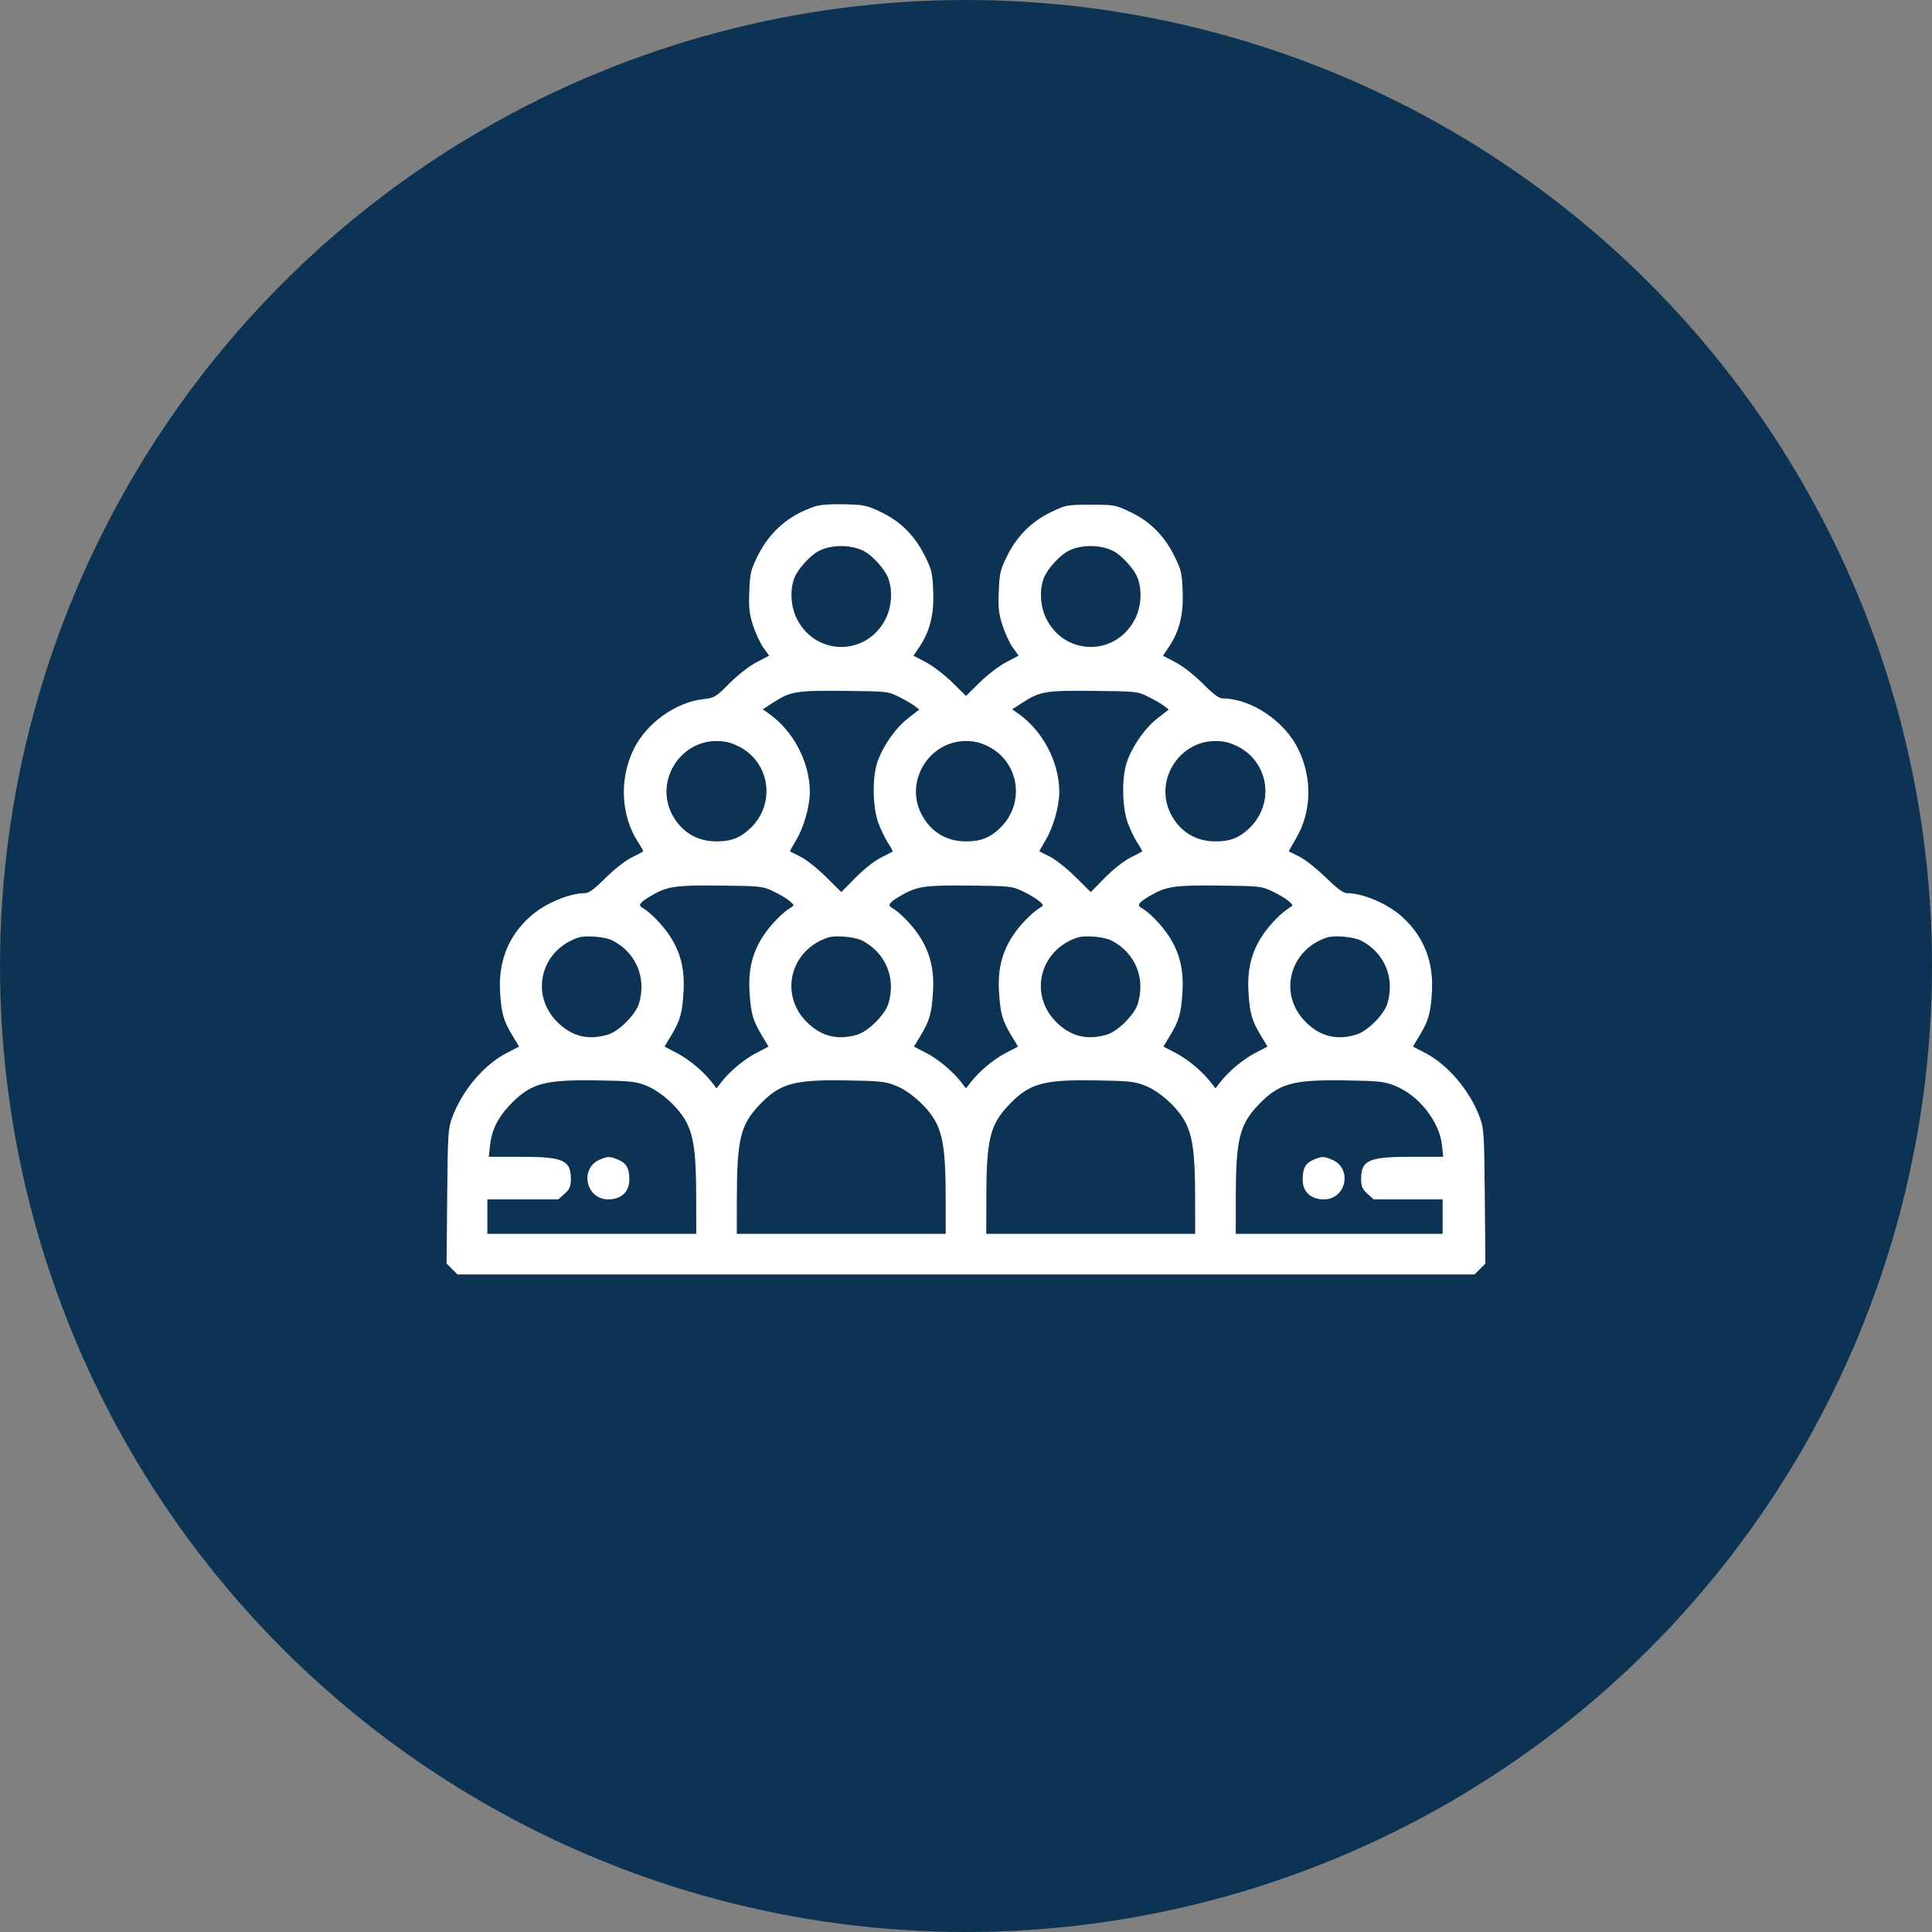 <?xml version="1.0" encoding="UTF-8"?> <svg xmlns="http://www.w3.org/2000/svg" width="1207" height="1207" viewBox="0 0 1207 1207" fill="none"><rect x="0" y="0" width="1207" height="1207" fill="#808080" stroke="none"/> <circle cx="603.5" cy="603.5" r="603.5" fill="#0C3354"></circle> <path fill-rule="evenodd" clip-rule="evenodd" d="M509.102 316.405C492.778 321.807 480.85 332.13 473.313 347.383C469.065 355.978 468.584 358.019 468.126 369.385C467.707 379.843 468.096 383.381 470.482 390.804C472.054 395.693 474.957 401.925 476.934 404.653L480.526 409.612L472.64 413.735C467.998 416.163 461.042 421.581 455.733 426.903C447.075 435.583 446.412 435.98 439.261 436.804C421.952 438.799 403.863 451.827 395.932 468.011C386.685 486.882 387.869 509.909 398.946 526.647C400.747 529.37 402.037 531.763 401.81 531.963C401.584 532.164 398.263 533.903 394.43 535.827C390.438 537.831 383.473 543.311 378.131 548.65C371.285 555.494 367.912 557.979 365.46 557.99C355.603 558.034 340.571 564.378 331.594 572.278C317.757 584.458 311.273 600.471 312.416 619.642C313.213 633.024 314.49 637.56 320.069 646.825L324.295 653.843L316.383 657.945C302.133 665.333 288.541 681.519 282.359 698.461C279.966 705.021 279.727 708.943 279.379 747.486L279 789.383L282.402 792.785L285.806 796.188H603.5H921.194L924.598 792.785L928 789.383L927.621 747.486C927.273 708.943 927.034 705.021 924.641 698.461C918.503 681.641 904.709 665.252 890.484 657.876L882.705 653.843L886.931 646.825C892.51 637.56 893.787 633.024 894.584 619.642C895.727 600.471 889.243 584.458 875.405 572.278C866.448 564.394 851.398 558.034 841.588 557.99C839.203 557.979 835.517 555.267 828.219 548.155C822.677 542.755 815.32 536.939 811.872 535.233C808.423 533.526 805.449 532.044 805.263 531.937C805.077 531.832 806.896 528.471 809.306 524.468C819.433 507.651 820.097 486.521 811.079 468.011C802.572 450.551 781.761 436.523 764.129 436.364C761.541 436.342 758.35 434.008 751.458 427.097C745.993 421.618 739.052 416.19 734.396 413.754L726.545 409.649L730.161 404.29C736.802 394.45 739.393 384.154 738.863 369.696C738.435 357.981 738.003 356.114 733.701 347.409C727.425 334.712 718.478 325.76 706.204 319.898C696.854 315.433 696.277 315.327 681.426 315.327C666.567 315.327 666.006 315.431 656.718 319.895C644.441 325.795 635.35 334.869 629.156 347.399C624.918 355.975 624.436 358.024 623.979 369.385C623.559 379.843 623.948 383.381 626.334 390.804C627.907 395.693 630.81 401.925 632.786 404.653L636.378 409.612L628.492 413.753C624.155 416.03 616.758 421.699 612.053 426.349L603.5 434.805L594.947 426.349C590.244 421.699 582.862 416.039 578.543 413.771L570.692 409.649L574.309 404.29C580.95 394.45 583.541 384.154 583.011 369.696C582.583 357.981 582.151 356.114 577.849 347.409C571.564 334.695 562.624 325.755 550.352 319.915C541.485 315.695 539.798 315.337 527.474 315.044C519.01 314.843 512.326 315.338 509.102 316.405ZM539.811 344.324C544.954 347.023 552.406 355.187 554.655 360.585C557.863 368.285 557.216 379.146 553.079 387.067C541.159 409.882 509.989 409.882 498.069 387.067C493.932 379.146 493.284 368.285 496.493 360.585C498.754 355.154 506.204 347.018 511.415 344.282C519.403 340.093 531.783 340.111 539.811 344.324ZM695.663 344.324C700.806 347.023 708.258 355.187 710.507 360.585C713.715 368.285 713.068 379.146 708.931 387.067C697.011 409.882 665.841 409.882 653.921 387.067C649.784 379.146 649.137 368.285 652.345 360.585C654.607 355.154 662.056 347.018 667.268 344.282C675.255 340.093 687.635 340.111 695.663 344.324ZM561.686 435.381C565.519 437.296 569.932 439.862 571.493 441.083L574.331 443.303L567.328 448.717C559.528 454.749 551.602 466.04 548.17 476.01C544.836 485.695 545.121 504.307 548.754 514.177C550.276 518.312 552.996 523.924 554.798 526.647C556.6 529.37 557.89 531.763 557.663 531.963C557.436 532.164 554.115 533.904 550.283 535.83C546.25 537.856 539.584 543.123 534.456 548.336L525.597 557.341L516.016 547.838C510.748 542.611 503.615 536.939 500.167 535.233C496.718 533.526 493.744 532.044 493.558 531.937C493.372 531.832 495.191 528.471 497.601 524.468C502.146 516.92 505.934 503.462 505.934 494.86C505.934 476.163 495.616 456.49 480.129 445.66L476.498 443.122L482.984 438.959C494.042 431.864 497.357 431.318 527.474 431.623C554.395 431.895 554.799 431.94 561.686 435.381ZM717.538 435.381C721.371 437.296 725.785 439.862 727.346 441.083L730.184 443.303L723.181 448.717C715.38 454.749 707.455 466.04 704.022 476.01C700.689 485.695 700.974 504.307 704.606 514.177C706.128 518.312 708.849 523.924 710.65 526.647C712.452 529.37 713.742 531.763 713.515 531.963C713.289 532.164 709.967 533.904 706.136 535.83C702.103 537.856 695.436 543.123 690.309 548.336L681.449 557.341L671.868 547.838C666.6 542.611 659.467 536.939 656.02 535.233C652.571 533.526 649.597 532.044 649.411 531.937C649.224 531.832 651.044 528.471 653.454 524.468C657.999 516.92 661.786 503.462 661.786 494.86C661.786 476.163 651.468 456.49 635.982 445.66L632.35 443.122L638.837 438.959C649.895 431.864 653.209 431.318 683.327 431.623C710.247 431.895 710.652 431.94 717.538 435.381ZM461.446 466.279C480.961 476.003 484.839 501.74 469.11 517.12C462.716 523.371 456.956 525.664 447.648 525.664C435.271 525.664 425.389 519.567 419.703 508.425C409.263 487.96 424.635 462.943 447.648 462.943C452.782 462.943 456.61 463.868 461.446 466.279ZM617.299 466.279C636.813 476.003 640.692 501.74 624.962 517.12C618.568 523.371 612.808 525.664 603.5 525.664C591.123 525.664 581.241 519.567 575.556 508.425C565.116 487.96 580.487 462.943 603.5 462.943C608.634 462.943 612.462 463.868 617.299 466.279ZM773.151 466.279C792.666 476.003 796.544 501.74 780.814 517.12C774.421 523.371 768.66 525.664 759.352 525.664C746.975 525.664 737.093 519.567 731.408 508.425C720.968 487.96 736.339 462.943 759.352 462.943C764.487 462.943 768.315 463.868 773.151 466.279ZM483.126 556.84C486.959 558.655 491.521 561.363 493.263 562.858C496.291 565.458 496.325 565.641 494.04 567.004C488.807 570.129 481.188 577.986 476.726 584.864C470.003 595.227 467.441 605.762 468.268 619.642C469.065 633.024 470.342 637.56 475.921 646.825L480.147 653.843L472.451 657.86C464.752 661.878 455.756 669.423 450.46 676.302L447.648 679.958L444.835 676.302C439.539 669.423 430.543 661.878 422.844 657.86L415.148 653.843L419.374 646.825C424.953 637.56 426.23 633.024 427.027 619.642C427.854 605.762 425.292 595.227 418.569 584.864C414.091 577.962 406.259 569.894 401.395 567.171C398.434 565.514 399.654 563.801 406.76 559.637C416.91 553.688 421.979 552.943 450.182 553.254C475.241 553.53 476.403 553.657 483.126 556.84ZM638.979 556.84C642.812 558.655 647.373 561.363 649.115 562.858C652.144 565.458 652.178 565.641 649.892 567.004C644.659 570.129 637.04 577.986 632.578 584.864C625.855 595.227 623.293 605.762 624.121 619.642C624.918 633.024 626.195 637.56 631.774 646.825L636 653.843L628.303 657.86C620.604 661.878 611.608 669.423 606.313 676.302L603.5 679.958L600.687 676.302C595.392 669.423 586.395 661.878 578.697 657.86L571 653.843L575.226 646.825C580.805 637.56 582.082 633.024 582.879 619.642C583.707 605.762 581.145 595.227 574.421 584.864C569.944 577.962 562.112 569.894 557.247 567.171C554.286 565.514 555.506 563.801 562.612 559.637C572.763 553.688 577.831 552.943 606.034 553.254C631.093 553.53 632.255 553.657 638.979 556.84ZM794.831 556.84C798.664 558.655 803.225 561.363 804.968 562.858C807.996 565.458 808.03 565.641 805.744 567.004C800.511 570.129 792.892 577.986 788.431 584.864C781.708 595.227 779.146 605.762 779.973 619.642C780.77 633.024 782.047 637.56 787.626 646.825L791.852 653.843L784.156 657.86C776.457 661.878 767.461 669.423 762.165 676.302L759.352 679.958L756.539 676.302C751.244 669.423 742.248 661.878 734.549 657.86L726.853 653.843L731.078 646.825C736.657 637.56 737.935 633.024 738.732 619.642C739.559 605.762 736.997 595.227 730.274 584.864C725.796 577.962 717.964 569.894 713.1 567.171C710.139 565.514 711.359 563.801 718.465 559.637C728.615 553.688 733.684 552.943 761.887 553.254C786.946 553.53 788.108 553.657 794.831 556.84ZM382.668 587.567C397.405 595.187 403.977 610.798 399.224 626.885C397.168 633.845 386.671 644.341 379.711 646.398C367.367 650.044 357.139 647.48 348.138 638.478C330.861 621.202 337.879 593.431 361.478 585.693C366.086 584.181 378.191 585.252 382.668 587.567ZM538.521 587.567C553.257 595.187 559.83 610.798 555.077 626.885C553.02 633.845 542.524 644.341 535.564 646.398C523.22 650.044 512.992 647.48 503.99 638.478C486.713 621.202 493.732 593.431 517.33 585.693C521.938 584.181 534.043 585.252 538.521 587.567ZM694.373 587.567C709.11 595.187 715.682 610.798 710.929 626.885C708.873 633.845 698.376 644.341 691.416 646.398C679.072 650.044 668.844 647.48 659.843 638.478C642.566 621.202 649.584 593.431 673.182 585.693C677.791 584.181 689.895 585.252 694.373 587.567ZM850.226 587.567C864.962 595.187 871.534 610.798 866.782 626.885C864.725 633.845 854.229 644.341 847.268 646.398C834.924 650.044 824.696 647.48 815.695 638.478C798.418 621.202 805.437 593.431 829.035 585.693C833.643 584.181 845.748 585.252 850.226 587.567ZM403.66 678.209C412.986 681.884 424.462 692.378 428.988 701.369C433.523 710.377 434.921 721.391 434.951 748.356L434.977 770.847H369.721H304.466V760.076V749.306H326.62H348.774L352.671 745.821C355.786 743.036 356.583 741.294 356.64 737.143C356.807 724.819 352.192 722.697 325.236 722.697H305.378L306.088 715.823C307.06 706.407 310.766 698.639 317.954 690.955C331.067 676.935 339.443 674.468 372.256 674.961C393.819 675.284 397.094 675.622 403.66 678.209ZM559.513 678.209C568.839 681.884 580.315 692.378 584.841 701.369C589.376 710.377 590.773 721.391 590.804 748.356L590.829 770.847H525.574H460.318L460.344 748.356C460.383 712.432 462.614 702.919 473.807 690.955C486.92 676.935 495.295 674.468 528.108 674.961C549.671 675.284 552.947 675.622 559.513 678.209ZM715.365 678.209C724.691 681.884 736.167 692.378 740.693 701.369C745.228 710.377 746.626 721.391 746.656 748.356L746.681 770.847H681.426H616.171L616.196 748.356C616.235 712.432 618.467 702.919 629.659 690.955C642.772 676.935 651.148 674.468 683.96 674.961C705.524 675.284 708.799 675.622 715.365 678.209ZM871.218 678.209C886.267 684.139 899.342 700.609 900.887 715.58L901.622 722.697H881.764C854.808 722.697 850.193 724.819 850.36 737.143C850.417 741.294 851.214 743.036 854.329 745.821L858.226 749.306H879.746H901.267V760.076V770.847H836.645H772.023L772.049 748.356C772.088 712.432 774.319 702.919 785.512 690.955C798.625 676.935 807 674.468 839.813 674.961C861.376 675.284 864.652 675.622 871.218 678.209ZM374.555 724.552C361.902 730.055 366.086 749.306 379.934 749.306C388.085 749.306 393.163 744.61 393.163 737.072C393.163 729.776 391.451 726.712 386.133 724.49C380.906 722.307 379.702 722.313 374.555 724.552ZM820.59 724.544C815.532 726.744 813.837 729.887 813.837 737.072C813.837 744.61 818.915 749.306 827.066 749.306C841.11 749.306 845.099 729.902 832.167 724.498C826.925 722.308 825.72 722.312 820.59 724.544Z" fill="white"></path> </svg> 